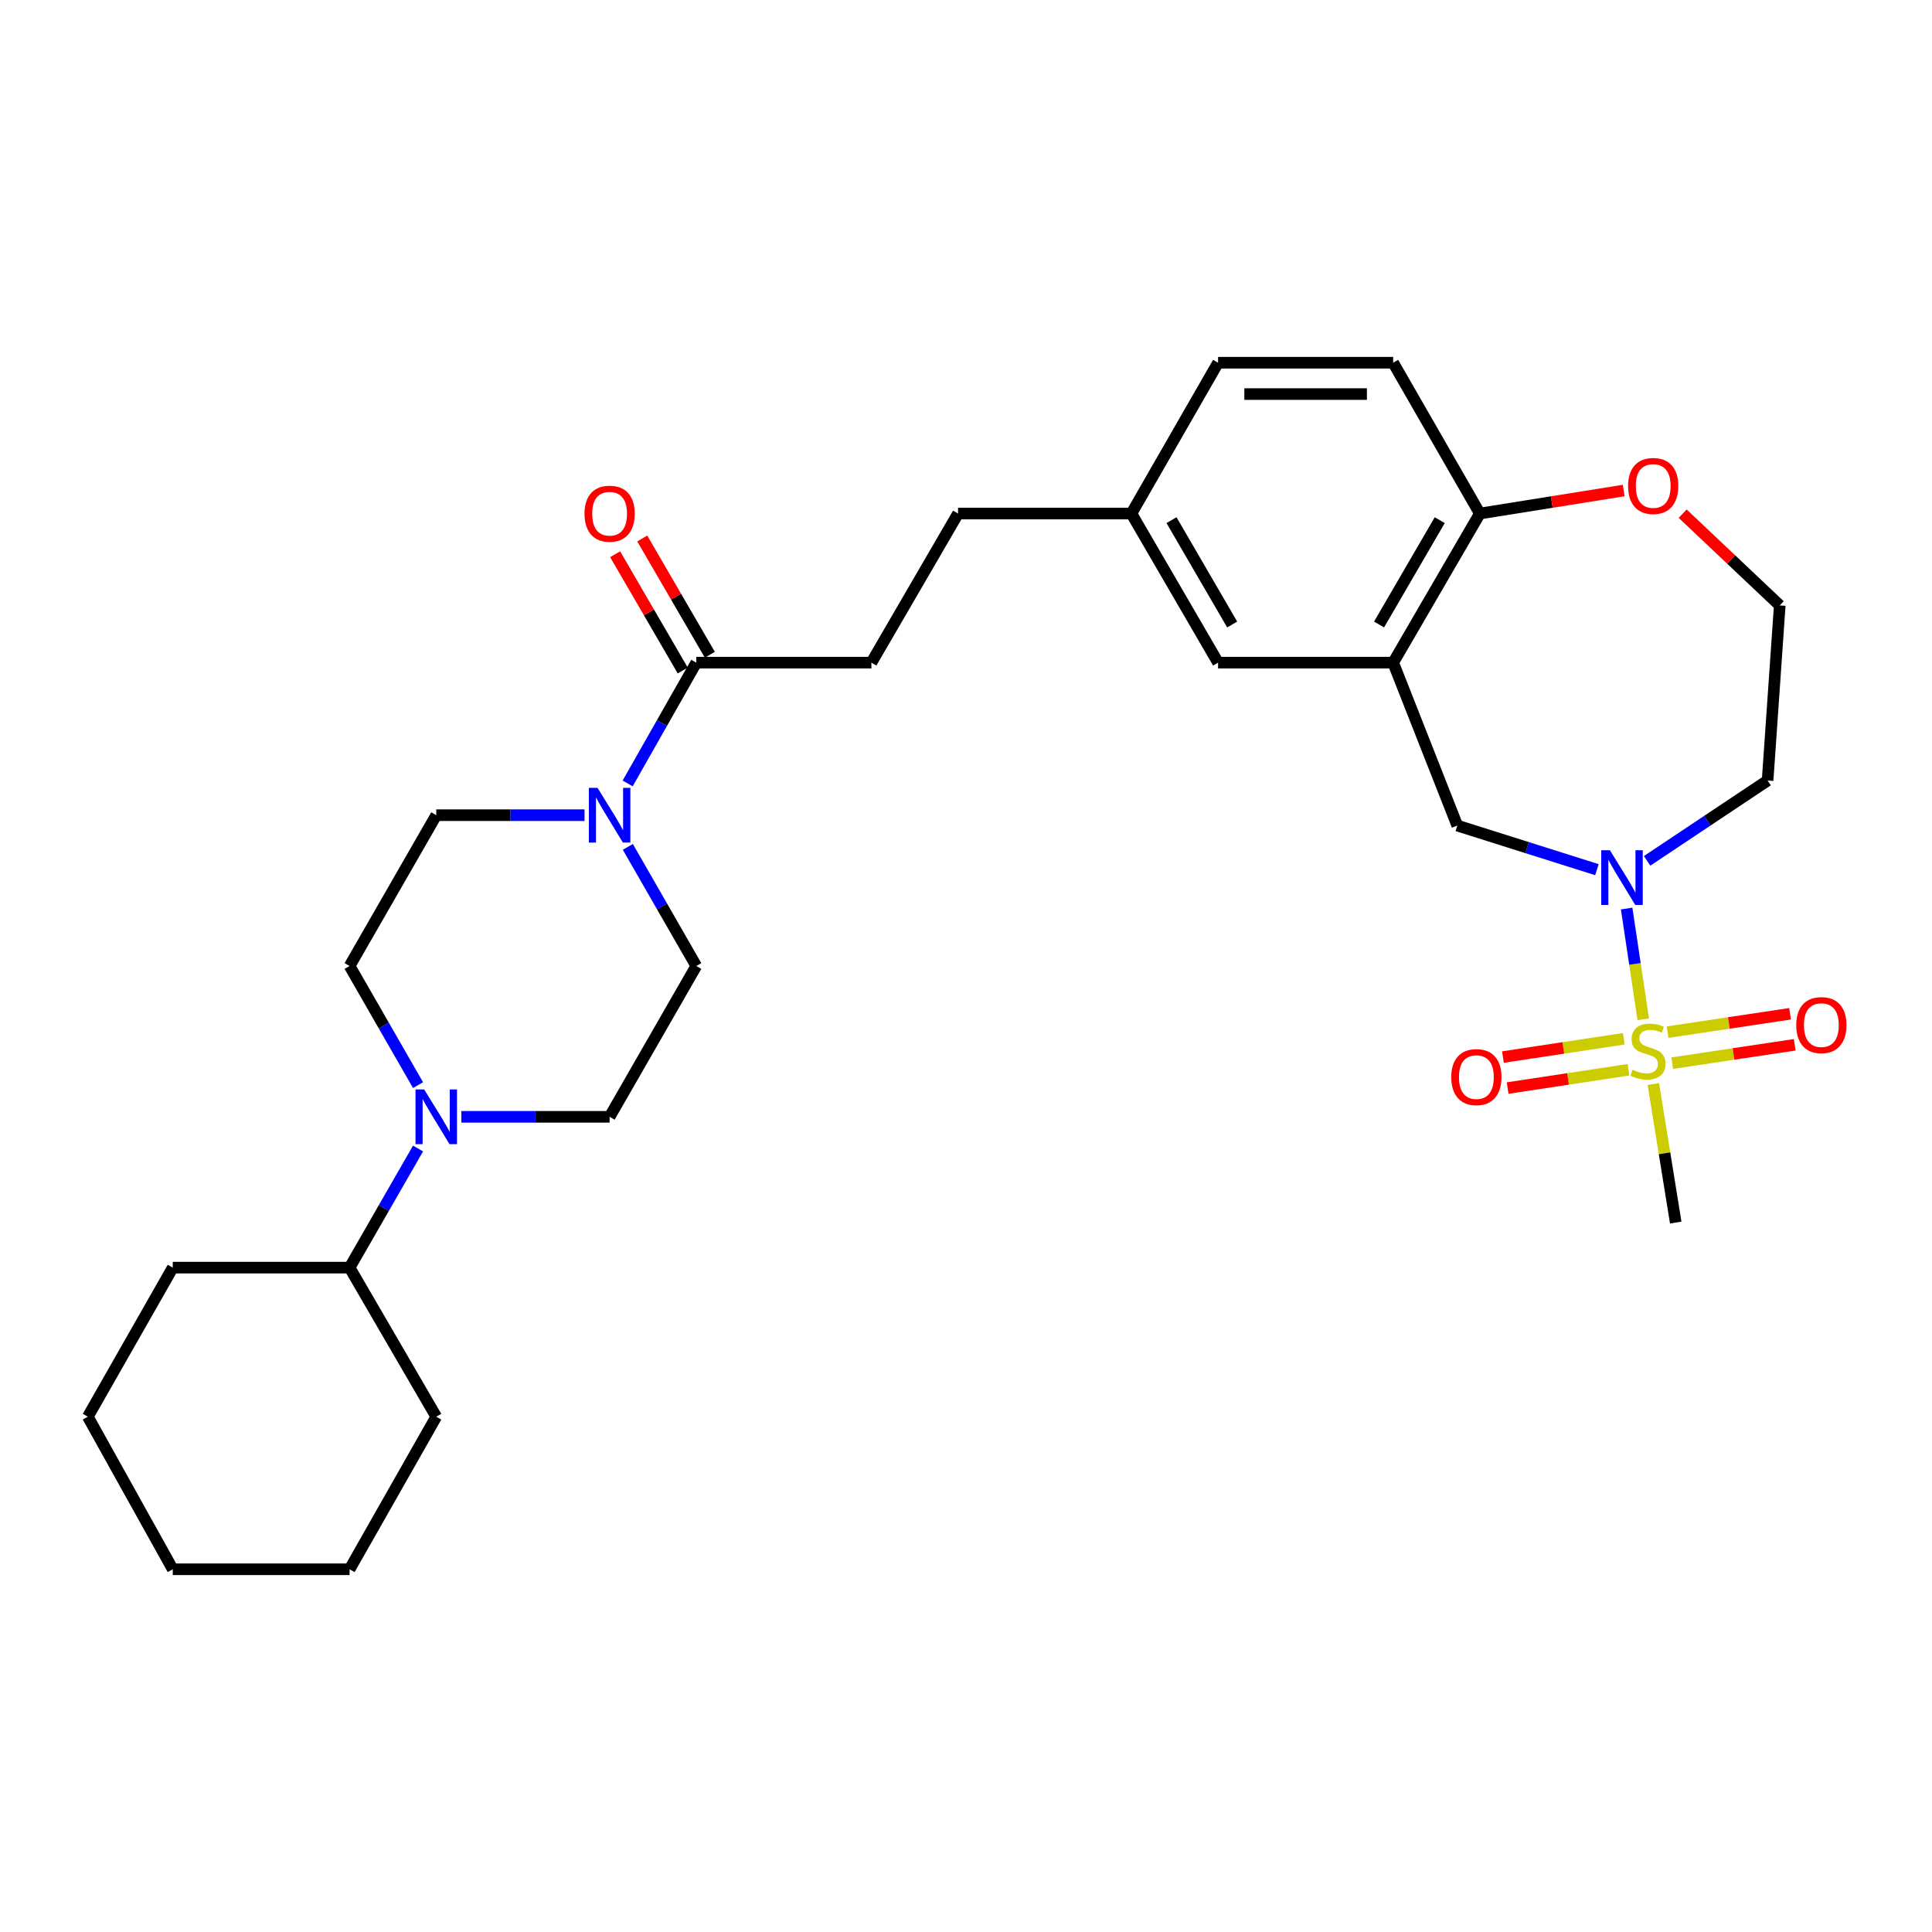 <?xml version='1.0' encoding='iso-8859-1'?>
<svg version='1.1' baseProfile='full'
              xmlns='http://www.w3.org/2000/svg'
                      xmlns:rdkit='http://www.rdkit.org/xml'
                      xmlns:xlink='http://www.w3.org/1999/xlink'
                  xml:space='preserve'
width='1000px' height='1000px' viewBox='0 0 1000 1000'>
<!-- END OF HEADER -->
<rect style='opacity:1.0;fill:#FFFFFF;stroke:none' width='1000' height='1000' x='0' y='0'> </rect>
<path class='bond-0' d='M 850.542,527.579 L 846.242,498.916' style='fill:none;fill-rule:evenodd;stroke:#CCCC00;stroke-width:6px;stroke-linecap:butt;stroke-linejoin:miter;stroke-opacity:1' />
<path class='bond-0' d='M 846.242,498.916 L 841.942,470.252' style='fill:none;fill-rule:evenodd;stroke:#0000FF;stroke-width:6px;stroke-linecap:butt;stroke-linejoin:miter;stroke-opacity:1' />
<path class='bond-1' d='M 865.552,550.289 L 897.252,545.534' style='fill:none;fill-rule:evenodd;stroke:#CCCC00;stroke-width:6px;stroke-linecap:butt;stroke-linejoin:miter;stroke-opacity:1' />
<path class='bond-1' d='M 897.252,545.534 L 928.951,540.779' style='fill:none;fill-rule:evenodd;stroke:#FF0000;stroke-width:6px;stroke-linecap:butt;stroke-linejoin:miter;stroke-opacity:1' />
<path class='bond-1' d='M 863.145,534.241 L 894.844,529.486' style='fill:none;fill-rule:evenodd;stroke:#CCCC00;stroke-width:6px;stroke-linecap:butt;stroke-linejoin:miter;stroke-opacity:1' />
<path class='bond-1' d='M 894.844,529.486 L 926.544,524.731' style='fill:none;fill-rule:evenodd;stroke:#FF0000;stroke-width:6px;stroke-linecap:butt;stroke-linejoin:miter;stroke-opacity:1' />
<path class='bond-2' d='M 840.458,537.662 L 809.187,542.4' style='fill:none;fill-rule:evenodd;stroke:#CCCC00;stroke-width:6px;stroke-linecap:butt;stroke-linejoin:miter;stroke-opacity:1' />
<path class='bond-2' d='M 809.187,542.4 L 777.916,547.138' style='fill:none;fill-rule:evenodd;stroke:#FF0000;stroke-width:6px;stroke-linecap:butt;stroke-linejoin:miter;stroke-opacity:1' />
<path class='bond-2' d='M 842.89,553.706 L 811.618,558.444' style='fill:none;fill-rule:evenodd;stroke:#CCCC00;stroke-width:6px;stroke-linecap:butt;stroke-linejoin:miter;stroke-opacity:1' />
<path class='bond-2' d='M 811.618,558.444 L 780.347,563.183' style='fill:none;fill-rule:evenodd;stroke:#FF0000;stroke-width:6px;stroke-linecap:butt;stroke-linejoin:miter;stroke-opacity:1' />
<path class='bond-3' d='M 855.768,561.097 L 861.56,596.946' style='fill:none;fill-rule:evenodd;stroke:#CCCC00;stroke-width:6px;stroke-linecap:butt;stroke-linejoin:miter;stroke-opacity:1' />
<path class='bond-3' d='M 861.56,596.946 L 867.352,632.795' style='fill:none;fill-rule:evenodd;stroke:#000000;stroke-width:6px;stroke-linecap:butt;stroke-linejoin:miter;stroke-opacity:1' />
<path class='bond-4' d='M 826.565,450.141 L 790.433,438.73' style='fill:none;fill-rule:evenodd;stroke:#0000FF;stroke-width:6px;stroke-linecap:butt;stroke-linejoin:miter;stroke-opacity:1' />
<path class='bond-4' d='M 790.433,438.73 L 754.3,427.319' style='fill:none;fill-rule:evenodd;stroke:#000000;stroke-width:6px;stroke-linecap:butt;stroke-linejoin:miter;stroke-opacity:1' />
<path class='bond-5' d='M 852.545,445.569 L 883.726,424.783' style='fill:none;fill-rule:evenodd;stroke:#0000FF;stroke-width:6px;stroke-linecap:butt;stroke-linejoin:miter;stroke-opacity:1' />
<path class='bond-5' d='M 883.726,424.783 L 914.908,403.996' style='fill:none;fill-rule:evenodd;stroke:#000000;stroke-width:6px;stroke-linecap:butt;stroke-linejoin:miter;stroke-opacity:1' />
<path class='bond-6' d='M 324.87,405.506 L 342.633,374.243' style='fill:none;fill-rule:evenodd;stroke:#0000FF;stroke-width:6px;stroke-linecap:butt;stroke-linejoin:miter;stroke-opacity:1' />
<path class='bond-6' d='M 342.633,374.243 L 360.395,342.981' style='fill:none;fill-rule:evenodd;stroke:#000000;stroke-width:6px;stroke-linecap:butt;stroke-linejoin:miter;stroke-opacity:1' />
<path class='bond-7' d='M 324.966,438.347 L 342.68,469.174' style='fill:none;fill-rule:evenodd;stroke:#0000FF;stroke-width:6px;stroke-linecap:butt;stroke-linejoin:miter;stroke-opacity:1' />
<path class='bond-7' d='M 342.68,469.174 L 360.395,500' style='fill:none;fill-rule:evenodd;stroke:#000000;stroke-width:6px;stroke-linecap:butt;stroke-linejoin:miter;stroke-opacity:1' />
<path class='bond-8' d='M 302.552,421.937 L 264.179,421.937' style='fill:none;fill-rule:evenodd;stroke:#0000FF;stroke-width:6px;stroke-linecap:butt;stroke-linejoin:miter;stroke-opacity:1' />
<path class='bond-8' d='M 264.179,421.937 L 225.806,421.937' style='fill:none;fill-rule:evenodd;stroke:#000000;stroke-width:6px;stroke-linecap:butt;stroke-linejoin:miter;stroke-opacity:1' />
<path class='bond-9' d='M 721.097,342.981 L 754.3,427.319' style='fill:none;fill-rule:evenodd;stroke:#000000;stroke-width:6px;stroke-linecap:butt;stroke-linejoin:miter;stroke-opacity:1' />
<path class='bond-10' d='M 721.097,342.981 L 765.966,265.81' style='fill:none;fill-rule:evenodd;stroke:#000000;stroke-width:6px;stroke-linecap:butt;stroke-linejoin:miter;stroke-opacity:1' />
<path class='bond-10' d='M 713.799,323.248 L 745.207,269.229' style='fill:none;fill-rule:evenodd;stroke:#000000;stroke-width:6px;stroke-linecap:butt;stroke-linejoin:miter;stroke-opacity:1' />
<path class='bond-11' d='M 721.097,342.981 L 630.475,342.981' style='fill:none;fill-rule:evenodd;stroke:#000000;stroke-width:6px;stroke-linecap:butt;stroke-linejoin:miter;stroke-opacity:1' />
<path class='bond-12' d='M 216.375,561.653 L 198.66,530.826' style='fill:none;fill-rule:evenodd;stroke:#0000FF;stroke-width:6px;stroke-linecap:butt;stroke-linejoin:miter;stroke-opacity:1' />
<path class='bond-12' d='M 198.66,530.826 L 180.945,500' style='fill:none;fill-rule:evenodd;stroke:#000000;stroke-width:6px;stroke-linecap:butt;stroke-linejoin:miter;stroke-opacity:1' />
<path class='bond-13' d='M 216.375,594.474 L 198.66,625.301' style='fill:none;fill-rule:evenodd;stroke:#0000FF;stroke-width:6px;stroke-linecap:butt;stroke-linejoin:miter;stroke-opacity:1' />
<path class='bond-13' d='M 198.66,625.301 L 180.945,656.127' style='fill:none;fill-rule:evenodd;stroke:#000000;stroke-width:6px;stroke-linecap:butt;stroke-linejoin:miter;stroke-opacity:1' />
<path class='bond-14' d='M 238.789,578.063 L 277.162,578.063' style='fill:none;fill-rule:evenodd;stroke:#0000FF;stroke-width:6px;stroke-linecap:butt;stroke-linejoin:miter;stroke-opacity:1' />
<path class='bond-14' d='M 277.162,578.063 L 315.535,578.063' style='fill:none;fill-rule:evenodd;stroke:#000000;stroke-width:6px;stroke-linecap:butt;stroke-linejoin:miter;stroke-opacity:1' />
<path class='bond-15' d='M 360.395,342.981 L 451.026,342.981' style='fill:none;fill-rule:evenodd;stroke:#000000;stroke-width:6px;stroke-linecap:butt;stroke-linejoin:miter;stroke-opacity:1' />
<path class='bond-16' d='M 367.41,338.903 L 349.918,308.813' style='fill:none;fill-rule:evenodd;stroke:#000000;stroke-width:6px;stroke-linecap:butt;stroke-linejoin:miter;stroke-opacity:1' />
<path class='bond-16' d='M 349.918,308.813 L 332.427,278.723' style='fill:none;fill-rule:evenodd;stroke:#FF0000;stroke-width:6px;stroke-linecap:butt;stroke-linejoin:miter;stroke-opacity:1' />
<path class='bond-16' d='M 353.38,347.058 L 335.889,316.969' style='fill:none;fill-rule:evenodd;stroke:#000000;stroke-width:6px;stroke-linecap:butt;stroke-linejoin:miter;stroke-opacity:1' />
<path class='bond-16' d='M 335.889,316.969 L 318.398,286.879' style='fill:none;fill-rule:evenodd;stroke:#FF0000;stroke-width:6px;stroke-linecap:butt;stroke-linejoin:miter;stroke-opacity:1' />
<path class='bond-17' d='M 765.966,265.81 L 721.097,187.746' style='fill:none;fill-rule:evenodd;stroke:#000000;stroke-width:6px;stroke-linecap:butt;stroke-linejoin:miter;stroke-opacity:1' />
<path class='bond-18' d='M 765.966,265.81 L 803.195,259.855' style='fill:none;fill-rule:evenodd;stroke:#000000;stroke-width:6px;stroke-linecap:butt;stroke-linejoin:miter;stroke-opacity:1' />
<path class='bond-18' d='M 803.195,259.855 L 840.424,253.9' style='fill:none;fill-rule:evenodd;stroke:#FF0000;stroke-width:6px;stroke-linecap:butt;stroke-linejoin:miter;stroke-opacity:1' />
<path class='bond-19' d='M 630.475,342.981 L 585.615,265.81' style='fill:none;fill-rule:evenodd;stroke:#000000;stroke-width:6px;stroke-linecap:butt;stroke-linejoin:miter;stroke-opacity:1' />
<path class='bond-19' d='M 637.776,323.25 L 606.374,269.23' style='fill:none;fill-rule:evenodd;stroke:#000000;stroke-width:6px;stroke-linecap:butt;stroke-linejoin:miter;stroke-opacity:1' />
<path class='bond-20' d='M 360.395,500 L 315.535,578.063' style='fill:none;fill-rule:evenodd;stroke:#000000;stroke-width:6px;stroke-linecap:butt;stroke-linejoin:miter;stroke-opacity:1' />
<path class='bond-21' d='M 225.806,421.937 L 180.945,500' style='fill:none;fill-rule:evenodd;stroke:#000000;stroke-width:6px;stroke-linecap:butt;stroke-linejoin:miter;stroke-opacity:1' />
<path class='bond-22' d='M 870.949,265.875 L 896.07,289.62' style='fill:none;fill-rule:evenodd;stroke:#FF0000;stroke-width:6px;stroke-linecap:butt;stroke-linejoin:miter;stroke-opacity:1' />
<path class='bond-22' d='M 896.07,289.62 L 921.192,313.365' style='fill:none;fill-rule:evenodd;stroke:#000000;stroke-width:6px;stroke-linecap:butt;stroke-linejoin:miter;stroke-opacity:1' />
<path class='bond-23' d='M 451.026,342.981 L 495.886,265.81' style='fill:none;fill-rule:evenodd;stroke:#000000;stroke-width:6px;stroke-linecap:butt;stroke-linejoin:miter;stroke-opacity:1' />
<path class='bond-24' d='M 914.908,403.996 L 921.192,313.365' style='fill:none;fill-rule:evenodd;stroke:#000000;stroke-width:6px;stroke-linecap:butt;stroke-linejoin:miter;stroke-opacity:1' />
<path class='bond-25' d='M 180.945,656.127 L 89.422,656.127' style='fill:none;fill-rule:evenodd;stroke:#000000;stroke-width:6px;stroke-linecap:butt;stroke-linejoin:miter;stroke-opacity:1' />
<path class='bond-26' d='M 180.945,656.127 L 225.806,733.289' style='fill:none;fill-rule:evenodd;stroke:#000000;stroke-width:6px;stroke-linecap:butt;stroke-linejoin:miter;stroke-opacity:1' />
<path class='bond-27' d='M 721.097,187.746 L 630.475,187.746' style='fill:none;fill-rule:evenodd;stroke:#000000;stroke-width:6px;stroke-linecap:butt;stroke-linejoin:miter;stroke-opacity:1' />
<path class='bond-27' d='M 707.504,203.974 L 644.069,203.974' style='fill:none;fill-rule:evenodd;stroke:#000000;stroke-width:6px;stroke-linecap:butt;stroke-linejoin:miter;stroke-opacity:1' />
<path class='bond-28' d='M 585.615,265.81 L 495.886,265.81' style='fill:none;fill-rule:evenodd;stroke:#000000;stroke-width:6px;stroke-linecap:butt;stroke-linejoin:miter;stroke-opacity:1' />
<path class='bond-29' d='M 585.615,265.81 L 630.475,187.746' style='fill:none;fill-rule:evenodd;stroke:#000000;stroke-width:6px;stroke-linecap:butt;stroke-linejoin:miter;stroke-opacity:1' />
<path class='bond-30' d='M 89.422,656.127 L 45.455,733.289' style='fill:none;fill-rule:evenodd;stroke:#000000;stroke-width:6px;stroke-linecap:butt;stroke-linejoin:miter;stroke-opacity:1' />
<path class='bond-31' d='M 225.806,733.289 L 180.945,812.254' style='fill:none;fill-rule:evenodd;stroke:#000000;stroke-width:6px;stroke-linecap:butt;stroke-linejoin:miter;stroke-opacity:1' />
<path class='bond-32' d='M 45.455,733.289 L 89.422,812.254' style='fill:none;fill-rule:evenodd;stroke:#000000;stroke-width:6px;stroke-linecap:butt;stroke-linejoin:miter;stroke-opacity:1' />
<path class='bond-33' d='M 180.945,812.254 L 89.422,812.254' style='fill:none;fill-rule:evenodd;stroke:#000000;stroke-width:6px;stroke-linecap:butt;stroke-linejoin:miter;stroke-opacity:1' />
<path  class='atom-0' d='M 845 553.688
Q 845.32 553.808, 846.64 554.368
Q 847.96 554.928, 849.4 555.288
Q 850.88 555.608, 852.32 555.608
Q 855 555.608, 856.56 554.328
Q 858.12 553.008, 858.12 550.728
Q 858.12 549.168, 857.32 548.208
Q 856.56 547.248, 855.36 546.728
Q 854.16 546.208, 852.16 545.608
Q 849.64 544.848, 848.12 544.128
Q 846.64 543.408, 845.56 541.888
Q 844.52 540.368, 844.52 537.808
Q 844.52 534.248, 846.92 532.048
Q 849.36 529.848, 854.16 529.848
Q 857.44 529.848, 861.16 531.408
L 860.24 534.488
Q 856.84 533.088, 854.28 533.088
Q 851.52 533.088, 850 534.248
Q 848.48 535.368, 848.52 537.328
Q 848.52 538.848, 849.28 539.768
Q 850.08 540.688, 851.2 541.208
Q 852.36 541.728, 854.28 542.328
Q 856.84 543.128, 858.36 543.928
Q 859.88 544.728, 860.96 546.368
Q 862.08 547.968, 862.08 550.728
Q 862.08 554.648, 859.44 556.768
Q 856.84 558.848, 852.48 558.848
Q 849.96 558.848, 848.04 558.288
Q 846.16 557.768, 843.92 556.848
L 845 553.688
' fill='#CCCC00'/>
<path  class='atom-1' d='M 833.28 440.078
L 842.56 455.078
Q 843.48 456.558, 844.96 459.238
Q 846.44 461.918, 846.52 462.078
L 846.52 440.078
L 850.28 440.078
L 850.28 468.398
L 846.4 468.398
L 836.44 451.998
Q 835.28 450.078, 834.04 447.878
Q 832.84 445.678, 832.48 444.998
L 832.48 468.398
L 828.8 468.398
L 828.8 440.078
L 833.28 440.078
' fill='#0000FF'/>
<path  class='atom-2' d='M 309.275 407.777
L 318.555 422.777
Q 319.475 424.257, 320.955 426.937
Q 322.435 429.617, 322.515 429.777
L 322.515 407.777
L 326.275 407.777
L 326.275 436.097
L 322.395 436.097
L 312.435 419.697
Q 311.275 417.777, 310.035 415.577
Q 308.835 413.377, 308.475 412.697
L 308.475 436.097
L 304.795 436.097
L 304.795 407.777
L 309.275 407.777
' fill='#0000FF'/>
<path  class='atom-4' d='M 219.546 563.903
L 228.826 578.903
Q 229.746 580.383, 231.226 583.063
Q 232.706 585.743, 232.786 585.903
L 232.786 563.903
L 236.546 563.903
L 236.546 592.223
L 232.666 592.223
L 222.706 575.823
Q 221.546 573.903, 220.306 571.703
Q 219.106 569.503, 218.746 568.823
L 218.746 592.223
L 215.066 592.223
L 215.066 563.903
L 219.546 563.903
' fill='#0000FF'/>
<path  class='atom-8' d='M 929.729 530.588
Q 929.729 523.788, 933.089 519.988
Q 936.449 516.188, 942.729 516.188
Q 949.009 516.188, 952.369 519.988
Q 955.729 523.788, 955.729 530.588
Q 955.729 537.468, 952.329 541.388
Q 948.929 545.268, 942.729 545.268
Q 936.489 545.268, 933.089 541.388
Q 929.729 537.508, 929.729 530.588
M 942.729 542.068
Q 947.049 542.068, 949.369 539.188
Q 951.729 536.268, 951.729 530.588
Q 951.729 525.028, 949.369 522.228
Q 947.049 519.388, 942.729 519.388
Q 938.409 519.388, 936.049 522.188
Q 933.729 524.988, 933.729 530.588
Q 933.729 536.308, 936.049 539.188
Q 938.409 542.068, 942.729 542.068
' fill='#FF0000'/>
<path  class='atom-9' d='M 751.172 557.507
Q 751.172 550.707, 754.532 546.907
Q 757.892 543.107, 764.172 543.107
Q 770.452 543.107, 773.812 546.907
Q 777.172 550.707, 777.172 557.507
Q 777.172 564.387, 773.772 568.307
Q 770.372 572.187, 764.172 572.187
Q 757.932 572.187, 754.532 568.307
Q 751.172 564.427, 751.172 557.507
M 764.172 568.987
Q 768.492 568.987, 770.812 566.107
Q 773.172 563.187, 773.172 557.507
Q 773.172 551.947, 770.812 549.147
Q 768.492 546.307, 764.172 546.307
Q 759.852 546.307, 757.492 549.107
Q 755.172 551.907, 755.172 557.507
Q 755.172 563.227, 757.492 566.107
Q 759.852 568.987, 764.172 568.987
' fill='#FF0000'/>
<path  class='atom-15' d='M 842.696 251.537
Q 842.696 244.737, 846.056 240.937
Q 849.416 237.137, 855.696 237.137
Q 861.976 237.137, 865.336 240.937
Q 868.696 244.737, 868.696 251.537
Q 868.696 258.417, 865.296 262.337
Q 861.896 266.217, 855.696 266.217
Q 849.456 266.217, 846.056 262.337
Q 842.696 258.457, 842.696 251.537
M 855.696 263.017
Q 860.016 263.017, 862.336 260.137
Q 864.696 257.217, 864.696 251.537
Q 864.696 245.977, 862.336 243.177
Q 860.016 240.337, 855.696 240.337
Q 851.376 240.337, 849.016 243.137
Q 846.696 245.937, 846.696 251.537
Q 846.696 257.257, 849.016 260.137
Q 851.376 263.017, 855.696 263.017
' fill='#FF0000'/>
<path  class='atom-16' d='M 302.535 265.89
Q 302.535 259.09, 305.895 255.29
Q 309.255 251.49, 315.535 251.49
Q 321.815 251.49, 325.175 255.29
Q 328.535 259.09, 328.535 265.89
Q 328.535 272.77, 325.135 276.69
Q 321.735 280.57, 315.535 280.57
Q 309.295 280.57, 305.895 276.69
Q 302.535 272.81, 302.535 265.89
M 315.535 277.37
Q 319.855 277.37, 322.175 274.49
Q 324.535 271.57, 324.535 265.89
Q 324.535 260.33, 322.175 257.53
Q 319.855 254.69, 315.535 254.69
Q 311.215 254.69, 308.855 257.49
Q 306.535 260.29, 306.535 265.89
Q 306.535 271.61, 308.855 274.49
Q 311.215 277.37, 315.535 277.37
' fill='#FF0000'/>
</svg>
